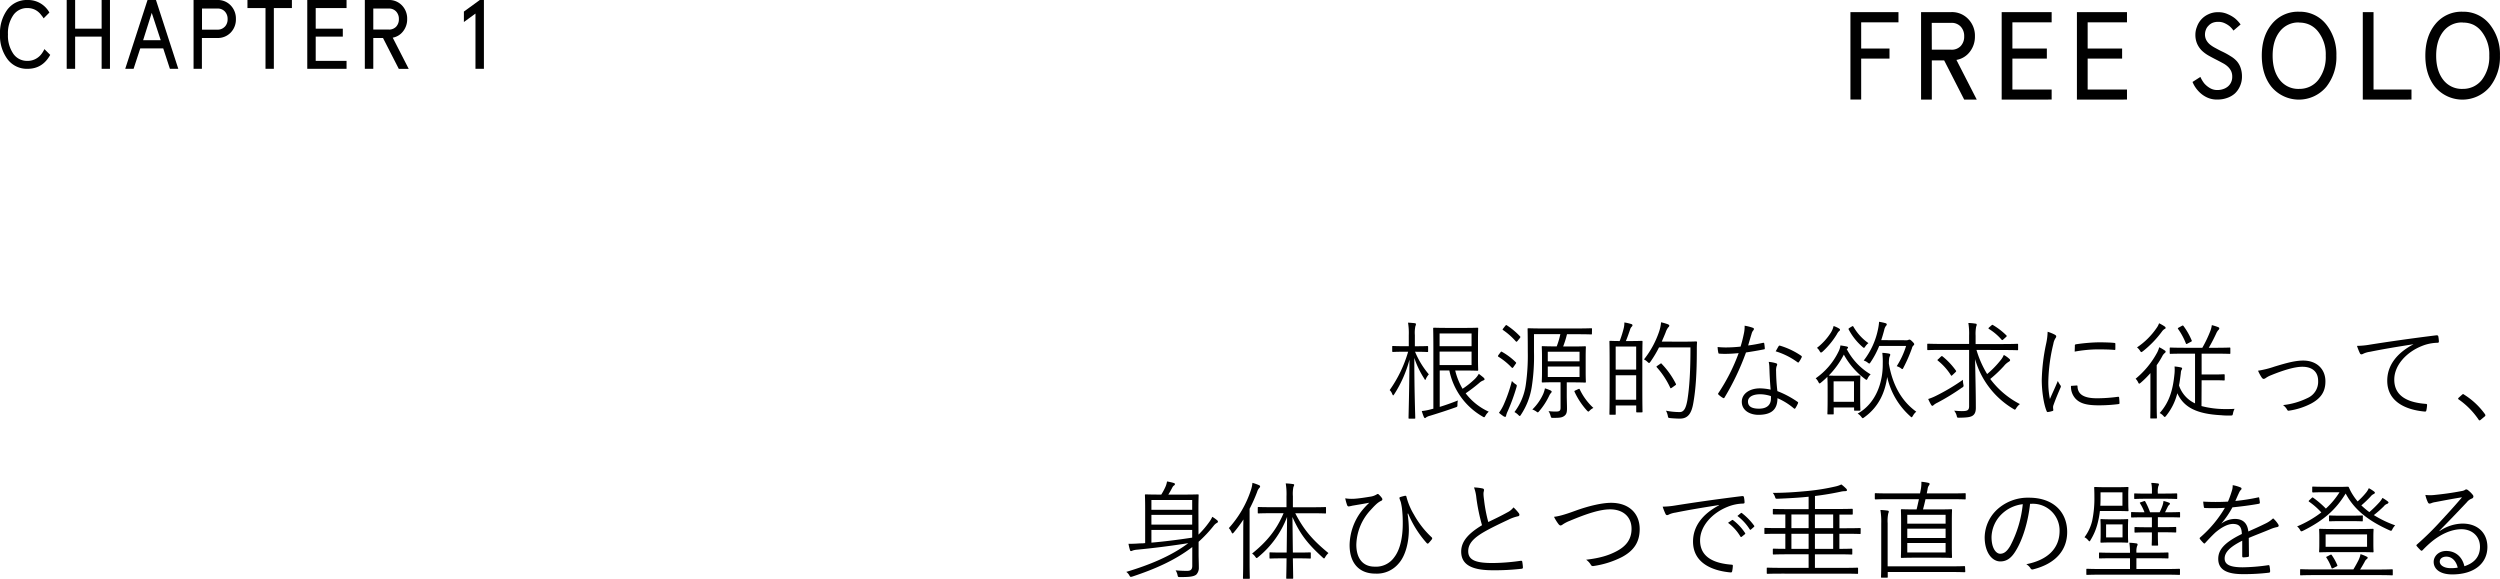 <svg xmlns="http://www.w3.org/2000/svg" viewBox="0 0 995.54 230.5"><title>ch1_tit_pc</title><g id="レイヤー_2" data-name="レイヤー 2"><g id="tx"><path d="M563.49,140.06a34.07,34.07,0,0,0,5.49,9,7.81,7.81,0,0,0-1.11,1.7c-.12.35-.21.52-.34.52s-.17-.17-.38-.52a35.88,35.88,0,0,1-3.95-8.24c0,12.92.38,23.25.38,23.85,0,.3,0,.34-.34.34h-2c-.3,0-.34,0-.34-.34,0-.6.3-10.8.38-23.17A48.05,48.05,0,0,1,555.2,157c-.21.29-.34.46-.42.46s-.22-.21-.39-.59a4.07,4.07,0,0,0-1-1.53,51,51,0,0,0,7.35-15.27h-2c-2.93,0-3.78.09-4,.09s-.34-.05-.34-.34v-1.66c0-.34,0-.38.34-.38s1.06.08,4,.08H561v-4.38a25.62,25.62,0,0,0-.3-5c1.06.05,1.91.13,2.68.22.3,0,.47.21.47.38a1.89,1.89,0,0,1-.22.81,12.8,12.8,0,0,0-.21,3.57v4.42h.94c3,0,3.78-.08,4-.08s.34,0,.34.38v1.66c0,.29,0,.34-.34.34s-1.07-.09-4-.09Zm16,7.49a26.14,26.14,0,0,0,2.93,7.27,33.62,33.62,0,0,0,4.85-3.87,9.19,9.19,0,0,0,1.62-2.09c.76.6,1.44,1.11,1.91,1.53a1.08,1.08,0,0,1,.38.64c0,.22-.21.34-.51.47a4.68,4.68,0,0,0-1.61,1,60.78,60.78,0,0,1-5.41,4.12,24,24,0,0,0,9.19,7.32,5.93,5.93,0,0,0-1.28,1.57c-.25.43-.38.64-.55.64a1.12,1.12,0,0,1-.59-.26,27.45,27.45,0,0,1-13.27-18.36h-3.83v14.5c2.38-.73,4.77-1.58,7.23-2.56a7.47,7.47,0,0,0-.17,1.58c0,.89,0,.93-.81,1.19-3.23,1.15-5.82,2-10.07,3.31a4.8,4.8,0,0,0-1.62.68c-.13.13-.25.26-.42.26s-.3-.13-.47-.47a18.88,18.88,0,0,1-.81-2.34,19.69,19.69,0,0,0,3.61-.68l1-.25V138.36c0-5.06-.08-7.31-.08-7.52s0-.34.34-.34,1.83.08,5.4.08h6.89c3.44,0,4.76-.08,5-.08s.3,0,.3.34-.08,1.53-.08,4.54v7.36c0,3,.08,4.34.08,4.55s0,.34-.3.34-1.57-.08-5-.08ZM586,132.79H573.27v5.06H586Zm0,7.23H573.27v5.36H586Z"/><path d="M597.51,140.32c.25-.34.34-.39.68-.17a25.84,25.84,0,0,1,5.44,4.12c.21.21.17.34-.13.72l-.8,1.15c-.3.43-.47.47-.73.22a27,27,0,0,0-5.27-4.3c-.25-.17-.25-.25,0-.68Zm2.93,23.34a9.17,9.17,0,0,0-.68,1.83c0,.3-.17.51-.42.51a1.73,1.73,0,0,1-.56-.21,18.68,18.68,0,0,1-1.87-1.41,17.63,17.63,0,0,0,1.92-3.31,59.42,59.42,0,0,0,3.23-9.36,8.15,8.15,0,0,0,1.27,1.15c.77.51.77.51.56,1.32A77.27,77.27,0,0,1,600.44,163.66Zm-1-33.93c.3-.34.39-.34.64-.17a29.67,29.67,0,0,1,5.19,4.34c.21.21.25.29,0,.68l-1,1.23c-.3.34-.47.34-.68.09a27.06,27.06,0,0,0-5.06-4.47c-.22-.17-.22-.25.08-.64Zm34.49,3.1c0,.3,0,.34-.34.34s-1.66-.08-5.91-.08H624a38,38,0,0,1-1.53,4.89h3.65c3.62,0,4.81-.09,5.06-.09s.34.05.34.34-.08,1.24-.08,4v5.87c0,2.67.08,3.69.08,3.91s0,.34-.34.34-1.44-.09-5.06-.09h-2.21v5.19c0,1.7.09,3.61.09,5.23s-.26,2.38-1.15,3-1.83.72-4.34.72c-.81,0-.81,0-1.06-.85a6,6,0,0,0-.81-1.83,24.62,24.62,0,0,0,2.85.17c1.53,0,1.95-.29,1.95-1.57V152.22h-2.08c-3.61,0-4.85.09-5.06.09s-.34,0-.34-.34.09-1.24.09-3.91v-5.87c0-2.72-.09-3.7-.09-4s0-.34.34-.34,1.45.09,5.06.09h.55a33,33,0,0,0,1.45-4.89H610.86v7.06a78.54,78.54,0,0,1-.89,13.94,27.81,27.81,0,0,1-4.3,11.1c-.21.34-.34.51-.46.51s-.3-.13-.6-.42a6.39,6.39,0,0,0-1.53-1.15,23.43,23.43,0,0,0,4.51-10.84,81.65,81.65,0,0,0,.8-13.1c0-6.38-.08-8.89-.08-9.1s0-.34.34-.34,1.7.09,6,.09h13.06c4.25,0,5.65-.09,5.91-.09s.34,0,.34.34Zm-16.33,23.69a4.22,4.22,0,0,0-.68,1.06,27.59,27.59,0,0,1-4,6.17c-.25.29-.42.46-.55.46s-.3-.12-.59-.34a6.19,6.19,0,0,0-1.58-.8,20.06,20.06,0,0,0,4.34-6.21,11.85,11.85,0,0,0,.68-2.21,16.15,16.15,0,0,1,2.17.8q.51.26.51.51A.82.82,0,0,1,617.58,156.52ZM629,140.06H616.35v3.83H629Zm0,5.91H616.35v4.17H629Zm-.56,9c.43-.17.51-.17.64.08a24,24,0,0,0,5.44,7.4,4.91,4.91,0,0,0-1.48,1.06c-.26.26-.43.39-.56.39s-.29-.17-.59-.47A29.68,29.68,0,0,1,627,156c-.13-.25,0-.38.42-.55Z"/><path d="M654,152.09c0,9.91.08,11.53.08,11.78s0,.34-.34.34h-1.83c-.3,0-.34,0-.34-.34v-2.42h-8.16v3.36c0,.3,0,.34-.34.34h-1.83c-.3,0-.34,0-.34-.34s.08-2,.08-12.2v-7.27c0-7.28-.08-9-.08-9.27s0-.34.34-.34,1.15.08,3.74.08a44,44,0,0,0,1.57-4.93,9.29,9.29,0,0,0,.3-2.47,17.55,17.55,0,0,1,2.77.64c.29.08.46.25.46.47a.72.72,0,0,1-.29.55,2.71,2.71,0,0,0-.68,1.23c-.39,1.11-1,2.94-1.66,4.51h2.17c3,0,3.91-.08,4.12-.08s.34,0,.34.34-.08,1.91-.08,8.2ZM651.55,138h-8.16v9.19h8.16Zm0,11.44h-8.16v9.74h8.16Zm19.22-13.39c3.36,0,4.42-.09,4.63-.09s.39.09.39.38c-.09,1.07-.09,2.13-.09,3.19,0,9-.42,15.39-1.36,20.75-.68,4.13-2,6.38-5.27,6.42-1.19,0-2.68-.08-4-.21-.77-.09-.77-.09-.94-1a6.77,6.77,0,0,0-.72-1.95,27.8,27.8,0,0,0,5.53.55c1.79,0,2.51-2,3-4.76.85-5.19,1.23-11.74,1.23-21H660.65a44.39,44.39,0,0,1-3.4,5.7c-.26.34-.38.51-.55.51s-.34-.13-.64-.42a5.83,5.83,0,0,0-1.4-1,36.48,36.48,0,0,0,6-11,15.83,15.83,0,0,0,.81-3.78,20.68,20.68,0,0,1,2.63.76c.34.13.64.34.64.56s-.08.42-.47.76a7.15,7.15,0,0,0-1,2c-.47,1.19-1,2.38-1.53,3.62Zm-9.65,8.84c.34-.26.42-.26.59,0a32.19,32.19,0,0,1,5.62,7.91c.17.34.12.42-.34.72l-1.24.89c-.42.26-.51.3-.63,0a32.87,32.87,0,0,0-5.36-8.16c-.22-.26-.17-.3.3-.64Z"/><path d="M702,136.53c.38-.08.51,0,.55.26.09.51.17,1.27.22,1.83,0,.38,0,.46-.39.51-2.29.46-4.59.85-7.1,1.23a101.45,101.45,0,0,1-8.54,17.94c-.22.34-.43.3-.68.13a9.62,9.62,0,0,1-1.7-1.27c-.26-.22-.26-.39,0-.73a74.65,74.65,0,0,0,8-15.81c-1.83.17-3.53.29-5.36.29-.64,0-1.28,0-2.25-.08-.39,0-.43-.09-.51-.51a12.76,12.76,0,0,1-.26-2.13c1.36.13,2.47.17,3.36.17a55.18,55.18,0,0,0,5.78-.34c.51-1.61.9-3.19,1.28-5a13,13,0,0,0,.34-3.32,17.61,17.61,0,0,1,3.31.85.5.5,0,0,1,.39.47.9.9,0,0,1-.34.64,3.72,3.72,0,0,0-.6,1.31c-.47,1.53-.93,3.11-1.36,4.6C698,137.34,699.85,137,702,136.53Zm2.6,10.29a13.46,13.46,0,0,0-.26-2.72,14,14,0,0,1,2.89.55c.3.09.47.26.47.52a2.21,2.21,0,0,1-.26.76,6.58,6.58,0,0,0-.17,2,73.58,73.58,0,0,0,.51,7.82,37.42,37.42,0,0,1,8,4.25c.34.22.3.34.17.68a13.36,13.36,0,0,1-1,1.88c-.21.29-.42.25-.68,0a25.71,25.71,0,0,0-6.46-4c0,4.29-2.13,6.63-7.61,6.63-3.24,0-6.59-1.66-6.59-5.19,0-3.18,3.06-5.35,7.22-5.35a21,21,0,0,1,4.26.51C704.87,152.52,704.66,149.12,704.62,146.82ZM701,157c-3.4,0-4.93,1.31-4.93,2.89,0,2,1.57,2.85,4.38,2.85,3.49,0,4.76-1.83,4.76-4a6.13,6.13,0,0,0,0-1A13.94,13.94,0,0,0,701,157Zm7.23-19.05c.21-.34.34-.39.72-.26a30,30,0,0,1,8.34,4c.29.25.29.42.08.76a10.06,10.06,0,0,1-1,1.7c-.21.3-.34.26-.59.09a28.74,28.74,0,0,0-8.68-4.34C707.55,139.17,707.89,138.45,708.23,137.94Z"/><path d="M735.4,139a25.19,25.19,0,0,0,9.52,10.08,4.89,4.89,0,0,0-1.19,1.61c-.17.39-.29.56-.46.56s-.34-.13-.6-.34a30.34,30.34,0,0,1-8.42-9.7,34.14,34.14,0,0,1-6,8.33c.43.05,1.45.09,3.92.09h4.25c2.93,0,3.87-.09,4.08-.09s.34.05.34.3-.09,1.24-.09,3.66v3.27c0,5.36.09,6.21.09,6.42s0,.34-.34.34h-1.83c-.3,0-.34,0-.34-.34v-.93h-8.12v2.42c0,.3,0,.34-.34.34H728c-.25,0-.3,0-.3-.34s.09-1.15.09-7.06v-3.23c0-2.72-.09-3.87-.09-4.34a29.4,29.4,0,0,1-2.55,2.3c-.25.21-.42.34-.55.34s-.3-.21-.51-.6a4.53,4.53,0,0,0-1.06-1.44,27.51,27.51,0,0,0,9.05-10.55,7.38,7.38,0,0,0,.81-2.55c.94.13,1.91.3,2.47.43.34.08.55.21.55.42a.44.44,0,0,1-.26.43Zm-3.06-7.14a5.13,5.13,0,0,0-.89,1.27,31.86,31.86,0,0,1-5.7,6.93c-.3.21-.47.34-.6.34s-.3-.17-.51-.51a4.17,4.17,0,0,0-1.1-1.36,23.85,23.85,0,0,0,5.57-6.12,8.65,8.65,0,0,0,1.06-2.59,11.44,11.44,0,0,1,2.17,1c.25.17.38.29.38.51S732.59,131.69,732.34,131.86Zm5.95,20h-8.12V160h8.12Zm-.93-21.81c.42-.25.46-.25.68,0a20.12,20.12,0,0,0,6,6.59,5.74,5.74,0,0,0-1.27,1.36c-.22.34-.34.51-.51.51s-.3-.12-.6-.38a24.08,24.08,0,0,1-5.49-6.93c-.12-.25-.08-.34.35-.64Zm24.4,35.5c-.25.39-.34.6-.51.6s-.3-.13-.55-.38a29.51,29.51,0,0,1-9.19-15.65c-.8,5.78-3.14,11.78-9.14,16.07-.29.21-.46.34-.59.34s-.3-.17-.6-.55a4.74,4.74,0,0,0-1.44-1.28c7.48-4.16,10.07-12.75,10-19.73a31,31,0,0,0-.17-4.46,17.63,17.63,0,0,1,2.64.3c.38.08.51.21.51.38a1.57,1.57,0,0,1-.21.77c-.13.25-.3.63-.34,2.8,1.48,8.72,5.22,15.1,10.92,19.18A5.41,5.41,0,0,0,761.76,165.57Zm-2.68-30.06a1.83,1.83,0,0,0,.85-.13,1.35,1.35,0,0,1,.43-.12c.25,0,.51.12,1.15.76s.76.85.76,1.07-.13.34-.3.51a1.88,1.88,0,0,0-.59,1.06,59.42,59.42,0,0,1-3.4,7.78c-.17.38-.3.55-.43.55a1.27,1.27,0,0,1-.64-.38,6.1,6.1,0,0,0-1.61-.77,32.59,32.59,0,0,0,3.74-8.07H748.33a34,34,0,0,1-3.41,6.46c-.25.38-.38.55-.55.55a1.36,1.36,0,0,1-.64-.38,4.71,4.71,0,0,0-1.57-.81,30.05,30.05,0,0,0,5.7-12.5,20.24,20.24,0,0,0,.42-2.93,22,22,0,0,1,2.55.55c.34.08.51.3.51.47a.87.87,0,0,1-.34.64,4.32,4.32,0,0,0-.68,1.65c-.38,1.41-.76,2.72-1.19,4Z"/><path d="M787.06,139.34a40.28,40.28,0,0,0,4.25,9.61,38.4,38.4,0,0,0,5.49-5.66,7.58,7.58,0,0,0,1.15-1.95,10.59,10.59,0,0,1,2.16,1.53c.3.25.34.38.34.59s-.21.39-.46.56a7,7,0,0,0-2,1.74,50,50,0,0,1-5.44,5.15,34.1,34.1,0,0,0,11.82,10,5.77,5.77,0,0,0-1.49,1.66c-.25.38-.34.55-.55.55s-.3-.13-.6-.3A33.79,33.79,0,0,1,786.51,143c.13,6.93.3,13.48.3,19.43,0,1.62-.43,2.64-1.49,3.23-.85.43-1.87.64-5.15.68-.8,0-.8,0-1-.85a5.19,5.19,0,0,0-1-1.95c1,.08,2.13.17,3.07.17,2.21,0,2.89-.3,2.89-2V139.34H773.41c-4,0-5.4.08-5.61.08s-.34,0-.34-.34v-1.87c0-.29,0-.34.34-.34s1.57.09,5.61.09h10.72v-3.23a26.92,26.92,0,0,0-.3-5.11c1,0,2,.13,2.85.26.3,0,.47.17.47.34a2.05,2.05,0,0,1-.22.89,15.77,15.77,0,0,0-.21,3.57V137h10.93c4.08,0,5.4-.09,5.65-.09s.34,0,.34.34v1.87c0,.3,0,.34-.34.34s-1.57-.08-5.65-.08Zm-5.74,15a88.06,88.06,0,0,1-9.78,6,7.17,7.17,0,0,0-1.49.93c-.21.21-.38.34-.55.34s-.34-.17-.51-.42a23.42,23.42,0,0,1-1.15-2.3,21.47,21.47,0,0,0,3.11-1.27,80.22,80.22,0,0,0,10.71-6.38,8.39,8.39,0,0,0,.17,1.74C782,153.88,782,153.88,781.32,154.39Zm-8.46-12.29c.34-.29.42-.29.64-.17a28.24,28.24,0,0,1,5.35,5.66c.17.21.22.3-.12.64l-1.11,1.06c-.47.42-.55.51-.72.21a23.27,23.27,0,0,0-5.19-5.82c-.3-.26-.25-.3.21-.68Zm20.2-12.5c.29-.25.34-.25.63-.08a27.78,27.78,0,0,1,5.32,4.12c.17.17.17.34-.3.72l-.81.73c-.46.42-.59.51-.85.21a21.92,21.92,0,0,0-5-4.25c-.3-.21-.3-.3.12-.68Z"/><path d="M818.23,133.26c.42.25.59.42.59.68a1.16,1.16,0,0,1-.29.72,6.07,6.07,0,0,0-.85,2.26,69,69,0,0,0-2,14.67,32.94,32.94,0,0,0,.63,7.31c1-2.38,1.92-4.21,3.15-7.19a10.76,10.76,0,0,0,1,1.7.67.67,0,0,1,.21.43,1.41,1.41,0,0,1-.21.68c-.93,2.17-1.83,4.25-2.72,6.76a2.48,2.48,0,0,0-.17,1.06c0,.39.09.64.09.94a.36.36,0,0,1-.3.38,11,11,0,0,1-1.92.43c-.21,0-.38-.17-.46-.43-1.19-2.85-1.92-8.16-1.92-12.33a77.28,77.28,0,0,1,1.75-14.5,24.63,24.63,0,0,0,.59-4.72A15.73,15.73,0,0,1,818.23,133.26ZM827,153.5c.21,0,.3.08.3.42.13,3.24,2.72,4.68,7.74,4.68a63.52,63.52,0,0,0,8.37-.59c.34,0,.43,0,.47.42s.13,1.4.13,2c0,.38,0,.42-.56.51a63.08,63.08,0,0,1-7.61.47c-4.76,0-7.48-.68-9.35-2.68a7.05,7.05,0,0,1-1.79-5.06Zm-.77-15.82c0-.38.09-.51.51-.59a69.68,69.68,0,0,1,9-.77c2.47,0,4.89.09,6,.21.55.05.63.09.63.43,0,.68,0,1.36,0,2,0,.34-.08.42-.47.38-1.65-.17-4.42-.21-6.84-.21a53.37,53.37,0,0,0-8.89.89C826.22,138.87,826.22,138.19,826.26,137.68Z"/><path d="M856.33,153.2c0-1.4,0-3.15,0-4.63a36.35,36.35,0,0,1-3.83,3.82c-.3.26-.51.39-.64.39s-.25-.17-.42-.51a4.69,4.69,0,0,0-1-1.45,35.05,35.05,0,0,0,8.59-10.46,10.09,10.09,0,0,0,.8-2.08,14.13,14.13,0,0,1,2.13,1.23c.3.17.43.34.43.55a.71.71,0,0,1-.34.51,3.89,3.89,0,0,0-1,1.28,35.56,35.56,0,0,1-2.22,3.57v15.39c0,3.7.09,5.27.09,5.49s0,.34-.3.34h-2c-.29,0-.34,0-.34-.34s.05-1.79.05-5.49ZM862,131a3.57,3.57,0,0,0-1.06,1,40.69,40.69,0,0,1-7.61,7.87c-.3.21-.47.34-.6.34s-.34-.17-.55-.55a5.18,5.18,0,0,0-1.19-1.32,28.93,28.93,0,0,0,7.78-7.7,7.09,7.09,0,0,0,1-1.91,16.13,16.13,0,0,1,2.17,1.23c.3.22.43.34.43.6S862.28,130.88,862,131Zm14.67,30.7a37.16,37.16,0,0,0,9.91,1.19c1.15,0,2.17,0,3.27-.09a5.93,5.93,0,0,0-.63,1.79c-.17.85-.17.85-1,.89-1.28,0-2.51,0-3.7-.13-9.74-.51-14.89-3.1-17.48-8.76a23.15,23.15,0,0,1-4.46,9c-.26.29-.39.46-.51.46s-.3-.12-.56-.42a5,5,0,0,0-1.49-1.15c3.92-4.38,5.32-9.4,5.92-15.86a15.24,15.24,0,0,0,0-2.68,17.65,17.65,0,0,1,2.38.34c.47.09.64.22.64.43a1.57,1.57,0,0,1-.26.64,2.79,2.79,0,0,0-.25,1.14c-.22,1.79-.43,3.45-.73,5a12,12,0,0,0,6.38,7.14V140.83h-3.91c-4.17,0-5.61.08-5.83.08s-.34,0-.34-.34v-1.83c0-.29.05-.34.34-.34s1.66.09,5.83.09H877a49.59,49.59,0,0,0,3.19-6.68,10.77,10.77,0,0,0,.6-2.34,20.65,20.65,0,0,1,2.55.81c.3.13.42.3.42.51a.86.86,0,0,1-.34.6,4.94,4.94,0,0,0-.85,1.32c-.8,1.74-1.78,3.7-3,5.78H882c4.16,0,5.57-.09,5.82-.09s.34,0,.34.34v1.83c0,.3,0,.34-.34.34s-1.66-.08-5.82-.08h-5.28v8.29h5.23c2.68,0,3.4-.09,3.62-.09s.34.05.34.34v1.79c0,.3,0,.34-.34.34s-.94-.08-3.62-.08h-5.23Zm-7.82-31.94c.38-.21.47-.17.68.09a27,27,0,0,1,3.23,5.7c.13.29.09.34-.3.55l-1.27.68c-.47.25-.6.3-.73,0a26.08,26.08,0,0,0-3.06-5.7c-.21-.3-.25-.38.22-.64Z"/><path d="M905.69,146c4.59-1.4,8.21-2.42,11.48-2.42,5.27,0,8.85,3.28,8.85,8.29,0,4.08-1.79,6.72-5.62,8.8a27.58,27.58,0,0,1-8.8,2.85.66.66,0,0,1-.85-.42,5.85,5.85,0,0,0-1.61-1.79,29.05,29.05,0,0,0,9.73-2.8,7.06,7.06,0,0,0,4.25-6.81c0-3.78-2.5-5.65-6.29-5.65-3.14,0-7.74,1.44-12.54,3.4a9.67,9.67,0,0,0-2,1.06,2.34,2.34,0,0,1-.81.39,1.11,1.11,0,0,1-.76-.47,15.31,15.31,0,0,1-1.53-2.81A37.53,37.53,0,0,0,905.69,146Z"/><path d="M961,137.09c-6.38,1-11.91,1.91-17.26,3a9.08,9.08,0,0,0-2.56.73,2.27,2.27,0,0,1-.8.3.72.72,0,0,1-.6-.39,23.8,23.8,0,0,1-1.19-3,32.31,32.31,0,0,0,5.27-.51c6.34-1,15-2.29,26.37-3.7.42,0,.63.09.72.34a12,12,0,0,1,.25,2.13c0,.38-.12.47-.55.51a17.5,17.5,0,0,0-6.21,1.28c-6.2,2.46-11,7.69-11,13.39,0,7.06,6.17,9.14,12.38,9.65.55,0,.68.13.68.47a12.38,12.38,0,0,1-.26,2c-.08.47-.21.64-.68.6-7.18-.64-14.92-3.7-14.92-12.29,0-6,3.7-10.93,10.37-14.46Z"/><path d="M980.4,157.2a.75.75,0,0,1,.47-.26c.12,0,.25.09.46.26a29.29,29.29,0,0,1,8.17,7.65.9.9,0,0,1,.21.51c0,.17,0,.3-.3.51l-1.53,1.28c-.21.17-.34.25-.42.25s-.3,0-.47-.34a30.87,30.87,0,0,0-7.83-7.95c-.21-.13-.29-.21-.29-.3s0-.21.21-.42Z"/><path d="M477.26,212.9a38.35,38.35,0,0,0,4.34-5.1,10.31,10.31,0,0,0,1.15-2,14.22,14.22,0,0,1,1.87,1.32c.3.25.38.38.38.63s-.21.39-.47.51a4.37,4.37,0,0,0-1.23,1.11,51,51,0,0,1-6,6.38v4.76c0,1.91.09,3.66.09,5.4a3.84,3.84,0,0,1-1,2.89c-1.06.85-2.85,1-6.42,1-.81,0-.89,0-1.06-.81a5.43,5.43,0,0,0-.77-1.87c1.4.13,2.81.21,4.64.21,1.31,0,2-.51,2-2v-7.48C468,223.06,460,226.59,451,229.57c-.85.25-.89.25-1.32-.51a3.93,3.93,0,0,0-1.19-1.32c9.23-2.77,17.86-6.3,24.7-11.44-7.1,1.11-13.43,1.91-20.36,2.59a7.51,7.51,0,0,0-1.79.34,1.74,1.74,0,0,1-.64.22c-.17,0-.34-.13-.42-.39a22,22,0,0,1-.6-2.5c1.58,0,2.77-.05,4.59-.18.64,0,1.32,0,2.05-.12V202.35c0-3.44-.09-4.89-.09-5.14s0-.34.34-.34,1.62.08,5.57.08h.6a25.06,25.06,0,0,0,1.53-2.8,8.64,8.64,0,0,0,.76-2.43,22.87,22.87,0,0,1,2.64.6c.42.13.51.3.51.47a.61.61,0,0,1-.34.51,2.08,2.08,0,0,0-.68.8c-.6,1.15-1.06,2-1.62,2.85h6.17c4,0,5.36-.08,5.57-.08s.34,0,.34.34-.09,1.91-.09,5.65Zm-2.51-13.78H458.51V203h16.24Zm0,5.91H458.51v3.87h16.24Zm0,6H458.51v5.06c4.51-.39,10.29-1.07,16.24-2Z"/><path d="M495.08,212.69c0-1.53,0-3.83.08-5.83a53.48,53.48,0,0,1-3.82,5.15c-.22.25-.39.42-.51.42s-.26-.17-.39-.42a5.49,5.49,0,0,0-1.1-1.71,42,42,0,0,0,8.8-15.17,11.84,11.84,0,0,0,.6-2.85,17.56,17.56,0,0,1,2.63.93c.34.17.43.3.43.51a.91.91,0,0,1-.34.6,4.07,4.07,0,0,0-.85,1.57,62.07,62.07,0,0,1-3,6.72v20.92c0,4.51.09,6.42.09,6.63s-.05.34-.34.34h-2.05c-.29,0-.34,0-.34-.34s.09-2.12.09-6.63Zm20.71-8.3c3.35,6.51,6.84,10.63,13.22,15.86a6.48,6.48,0,0,0-1.28,1.58c-.21.38-.34.55-.46.55s-.3-.13-.6-.42c-6.12-5.58-9-9.36-12-16.08l.17,14.16h2c3.49,0,4.59-.08,4.8-.08s.34,0,.34.34v1.78c0,.3,0,.34-.34.34s-1.31-.08-4.8-.08h-2c.08,4.46.13,7.44.13,7.78s-.05.34-.34.34h-2.05c-.34,0-.38,0-.38-.34s.09-3.32.13-7.78h-1.62c-3.53,0-4.59.08-4.84.08s-.34,0-.34-.34V220.3c0-.3,0-.34.34-.34s1.31.08,4.84.08h1.66l.17-14.2a38,38,0,0,1-11.52,16c-.3.26-.47.38-.6.38s-.25-.12-.51-.46a4.71,4.71,0,0,0-1.31-1.32c5.52-4.47,9.6-9.1,12.54-16.08H507.2c-4.3,0-5.7.09-6,.09s-.34,0-.34-.34v-1.87c0-.3.05-.34.34-.34s1.66.08,6,.08h5.1v-4.33a26,26,0,0,0-.3-5.15,24.31,24.31,0,0,1,2.81.26c.34,0,.55.17.55.34a2,2,0,0,1-.3.8,13.9,13.9,0,0,0-.21,3.7V202h6.89c4.29,0,5.74-.08,6-.08s.3,0,.3.34v1.87c0,.3,0,.34-.3.34s-1.7-.09-6-.09Z"/><path d="M560.52,204.56a45.31,45.31,0,0,1,.51,6.34c0,4.89-1.28,10.42-4.09,13.52a11.29,11.29,0,0,1-9.26,4c-6.55,0-10.25-4.29-10.25-11.35a22.89,22.89,0,0,1,4.42-13.1,30.93,30.93,0,0,1,3.44-3.78c-2.16.42-4.29.76-6.8,1.19a14.47,14.47,0,0,1-1.44.3.78.78,0,0,1-.6-.51,21.42,21.42,0,0,1-.76-2.73,16.55,16.55,0,0,0,4.2.13c1.58-.13,3.53-.42,5.57-.76a6.83,6.83,0,0,0,2.73-.9c.34-.25.59-.29.85,0a9.1,9.1,0,0,1,1.19,1.32c.42.55.29,1-.26,1.23-1.53.68-2.89,2.26-4.38,3.87a21,21,0,0,0-5.48,13.57c0,5.4,2.55,8.75,7.31,8.75a8.86,8.86,0,0,0,7.82-3.78c2.43-3.15,3.36-8.25,3.36-13.35a47.69,47.69,0,0,0-.34-6.25c-.12-.89-.29-1.66-.42-2.26-.13-.42-.3-.8-.47-1.31s-.08-.64.26-.77c.51-.17,1.31-.38,1.91-.51.3,0,.47.09.51.34a26.36,26.36,0,0,0,3,7.15,36.59,36.59,0,0,0,7.1,9.09c.25.26.21.51,0,.81-.39.51-.81,1-1.32,1.53-.26.26-.51.13-.77-.17a41.25,41.25,0,0,1-7.31-11.65Z"/><path d="M590.45,194.53a.62.62,0,0,1,.51.55c0,.43-.21.81-.21,1.49,0,.94.13,1.79.25,2.72a58.65,58.65,0,0,0,1.66,8.59c2.51-1.23,5.06-2.42,7.57-3.83a7,7,0,0,0,2.47-2,17.62,17.62,0,0,1,2.16,2.38c.34.51.26,1.11-.51,1.19a16.51,16.51,0,0,0-3.74,1.36c-3.1,1.45-6.76,3.19-9.65,4.85-4.29,2.51-6.29,4.72-6.29,7.69,0,3.79,3.57,4.72,10,4.68a81.1,81.1,0,0,0,10.93-.89c.38,0,.51,0,.59.38a19.63,19.63,0,0,1,.26,2.21c0,.39-.13.55-.6.6a95.25,95.25,0,0,1-11.31.59c-7.35,0-12.67-1.61-12.67-7.44,0-4.08,2.89-7.23,8.29-10.5a76.15,76.15,0,0,1-2.25-10.89,15.72,15.72,0,0,0-.94-4.16A19.37,19.37,0,0,1,590.45,194.53Z"/><path d="M627.14,203.46c5.7-2.08,10.93-3.23,14.42-3.23,7.06,0,11.39,4.16,11.39,10.46,0,5.27-2.42,8.63-7,11.1a36.41,36.41,0,0,1-11.39,3.61.94.94,0,0,1-1.07-.51,6.26,6.26,0,0,0-1.87-2c5.49-.64,9-1.74,12-3.32,3.87-2,6.09-4.76,6.09-9,0-4.72-3.32-7.74-8.55-7.74-3.91,0-9.14,1.66-16,4.55a14.32,14.32,0,0,0-2.89,1.49,1.54,1.54,0,0,1-.81.38c-.3,0-.51-.17-.81-.51a17.83,17.83,0,0,1-1.82-2.93C620.34,205.63,622.42,205.2,627.14,203.46Z"/><path d="M684.5,201.12c-6.37,1-11.9,1.91-17.26,3a9.46,9.46,0,0,0-2.55.72,2.31,2.31,0,0,1-.81.3.71.71,0,0,1-.59-.38,22.39,22.39,0,0,1-1.19-3,33.59,33.59,0,0,0,5.27-.51c6.33-1,15-2.3,26.36-3.7.43,0,.64.08.72.34a11.81,11.81,0,0,1,.26,2.12c0,.39-.13.47-.55.52A17.48,17.48,0,0,0,688,201.8c-6.21,2.47-11,7.7-11,13.39,0,7.06,6.16,9.15,12.37,9.66.55,0,.68.12.68.46a13.73,13.73,0,0,1-.25,2.05c-.09.46-.22.63-.68.59-7.19-.64-14.93-3.7-14.93-12.29,0-6,3.7-10.93,10.38-14.45Zm5.19,6a.33.33,0,0,1,.43,0,20.56,20.56,0,0,1,4.8,5.14.31.31,0,0,1-.08.47l-1.24,1a.34.34,0,0,1-.55-.08,18.3,18.3,0,0,0-4.93-5.45Zm3.53-2.77c.17-.13.3-.17.47,0a24.83,24.83,0,0,1,4.85,5c.12.22.08.34-.13.51l-1.15,1c-.17.17-.34.17-.51-.09a20.14,20.14,0,0,0-4.89-5.31Z"/><path d="M740.93,212.3c0,.3,0,.34-.3.34s-1.49-.08-5.36-.08h-2.8v6c3.35,0,4.59-.08,4.8-.08s.34,0,.34.34v1.66c0,.29,0,.34-.34.34s-1.62-.09-5.91-.09h-8.63v5.4h11.18c4.08,0,5.44-.08,5.66-.08s.34,0,.34.34v1.78c0,.3,0,.34-.34.34s-1.58-.08-5.66-.08H709.55c-4.08,0-5.45.08-5.66.08s-.34,0-.34-.34v-1.78c0-.3,0-.34.34-.34s1.58.08,5.66.08h10.67v-5.4h-8c-4.29,0-5.69.09-5.91.09s-.34-.05-.34-.34v-1.66c0-.3.05-.34.34-.34s1.36.08,4.64.08v-6h-2.68c-3.87,0-5.15.08-5.36.08s-.3,0-.3-.34v-1.7c0-.34,0-.38.3-.38s1.49.08,5.36.08h2.68v-5.44c-3.15,0-4.47,0-4.64,0s-.34,0-.34-.3V203c0-.3.05-.34.34-.34s1.62.08,5.91.08h8V197.8c-4.08.43-8.21.64-12.42.81-.72,0-.72,0-1-.85a5.13,5.13,0,0,0-.85-1.49c5.06,0,9.57-.34,13.91-.76a85.64,85.64,0,0,0,11.22-1.83,10.27,10.27,0,0,0,2.17-.77,14.93,14.93,0,0,1,1.87,1.62,1,1,0,0,1,.38.68c0,.21-.25.38-.72.38a7.84,7.84,0,0,0-1.83.22c-3.36.72-6.63,1.27-10.2,1.7v5.18h8.76c4.29,0,5.7-.08,5.91-.08s.38,0,.38.34v1.66c0,.25,0,.3-.38.3s-1.53,0-4.93,0v5.44h2.8c3.87,0,5.15-.08,5.36-.08s.3,0,.3.38Zm-20.71-7.44h-6.85v5.44h6.85Zm0,7.7h-6.85v6h6.85Zm9.78-7.7h-7.27v5.44H730Zm0,7.7h-7.27v6H730Z"/><path d="M782.77,198.53c0,.29,0,.34-.34.34s-1.58-.09-5.66-.09h-10c-.3,1.4-.64,2.77-1,4.08h5.78c3.87,0,5.19-.08,5.44-.08s.34,0,.34.34-.08,1.4-.08,4.68v9.35c0,3.23.08,4.42.08,4.64s0,.38-.34.38-1.57-.09-5.44-.09h-8.76c-3.91,0-5.23.09-5.44.09s-.38,0-.38-.38.08-1.41.08-4.64V207.8c0-3.28-.08-4.47-.08-4.68s0-.34.38-.34,1.53.08,5.44.08h.43c.34-1.36.63-2.72.93-4.08H752.58c-4.08,0-5.45.09-5.66.09s-.34-.05-.34-.34v-1.79c0-.3,0-.34.34-.34s1.58.09,5.66.09h12l.34-1.75a14.8,14.8,0,0,0,.21-2.89,19.18,19.18,0,0,1,2.81.43c.29.08.46.21.46.42a1.09,1.09,0,0,1-.29.64,3,3,0,0,0-.51,1.45l-.34,1.7h9.52c4.08,0,5.44-.09,5.66-.09s.34,0,.34.34Zm-.17,29c0,.3-.05.34-.34.34s-1.7-.09-6-.09H751.73v1.92c0,.29-.05.34-.34.34h-2c-.3,0-.34-.05-.34-.34s.09-1.49.09-4.68V208.43a27.59,27.59,0,0,0-.34-5.35,24.21,24.21,0,0,1,2.84.25c.3,0,.51.21.51.34a2,2,0,0,1-.21.77,15,15,0,0,0-.25,3.91v17.18h24.49c4.34,0,5.78-.09,6-.09s.34,0,.34.34ZM774.77,205H759.51v3.53h15.26Zm0,5.53H759.51v3.7h15.26Zm0,5.69H759.51V220h15.26Z"/><path d="M808.41,200.61c-.77,7.19-2.94,14.24-5.62,18.58-1.83,3.11-3.74,4.38-6.25,4.38-3.19,0-6.21-3.49-6.21-9.65a15.43,15.43,0,0,1,4.94-11A18.09,18.09,0,0,1,808,198.19c9.53,0,15.18,5.57,15.18,13.69,0,6.93-4.29,12.5-13.52,14.84a.84.84,0,0,1-1.1-.47,5,5,0,0,0-1.66-1.57c8.42-1.66,13.26-6.21,13.26-13.31a10.64,10.64,0,0,0-11-10.76Zm-11.27,4.08a13.2,13.2,0,0,0-4.08,9.19c0,4.63,1.91,6.63,3.44,6.63s2.72-.94,4-3.1a45.1,45.1,0,0,0,5-16.63A14.34,14.34,0,0,0,797.14,204.69Z"/><path d="M847.52,200.23c0,2.12.09,2.76.09,3s0,.34-.34.34-1.15-.08-4.25-.08h-6.81a34.33,34.33,0,0,1-1,5.27,23.33,23.33,0,0,1-2.72,6.29c-.17.34-.29.51-.42.51s-.3-.17-.6-.51a3.89,3.89,0,0,0-1.4-1.1,17.81,17.81,0,0,0,3.06-6.51,43.67,43.67,0,0,0,.89-9.65c0-2.38-.08-3.27-.08-3.53s0-.34.34-.34,1.19.09,4.25.09H843c3.1,0,4-.09,4.25-.09s.34,0,.34.34-.09.85-.09,3Zm20.58,28.36c0,.3,0,.34-.34.34s-1.57-.09-5.53-.09H836.68c-3.95,0-5.27.09-5.53.09s-.34,0-.34-.34v-1.75c0-.29.05-.34.34-.34s1.58.09,5.53.09H848.2V222.3h-6c-4.34,0-5.78.08-6,.08s-.34,0-.34-.38v-1.62c0-.3,0-.34.34-.34s1.65.09,6,.09h6a27.39,27.39,0,0,0-.25-4,22.59,22.59,0,0,1,2.76.26c.3,0,.51.21.51.38a1.38,1.38,0,0,1-.21.72,6.6,6.6,0,0,0-.26,2.38v.22h6.43c4.33,0,5.78-.09,6-.09s.34,0,.34.34V222c0,.34,0,.38-.34.38s-1.66-.08-6-.08h-6.43v4.29h11.48c4,0,5.28-.09,5.53-.09s.34.05.34.34Zm-22.91-32.53h-8.72v1.53c0,1.32,0,2.55-.09,3.79h8.81Zm2.21,16.67c0,2.08.08,2.76.08,3s0,.38-.3.38-1-.09-3.61-.09h-3.23c-2.6,0-3.36.09-3.57.09s-.34,0-.34-.38.08-.9.08-3v-2.68c0-2.08-.08-2.72-.08-3s0-.34.34-.34,1,.09,3.57.09h3.23c2.59,0,3.36-.09,3.61-.09s.3.05.3.34-.08.94-.08,3Zm-2.17-3.91h-6.55V214h6.55Zm22.91-3.11c0,.3,0,.34-.33.34s-1.49-.08-5.32-.08H859.3v3.95h2.13c3.48,0,4.59-.08,4.84-.08s.34,0,.34.34v1.57c0,.26,0,.3-.34.3s-1.36-.09-4.84-.09H859.3v1.15c0,2.64.09,3.57.09,3.83s0,.34-.34.34h-1.87c-.3,0-.34,0-.34-.34s.08-1.19.08-3.83V212h-1.79c-3.53,0-4.59.09-4.8.09s-.34,0-.34-.3v-1.57c0-.3,0-.34.34-.34s1.27.08,4.8.08h1.79V206h-2.64c-3.82,0-5.1.08-5.31.08s-.34,0-.34-.34v-1.53c0-.25,0-.3.34-.3s1.44.09,5,.09a19.67,19.67,0,0,0-1.75-3.53c-.21-.3-.12-.34.39-.51l1-.34c.43-.17.51-.17.73.21A30,30,0,0,1,856.2,204H860a21.21,21.21,0,0,0,1.15-2.72,8.47,8.47,0,0,0,.39-1.79,14.77,14.77,0,0,1,2.08.64c.34.13.47.21.47.43a.52.52,0,0,1-.26.46,2.33,2.33,0,0,0-.59.77L862.15,204h.34c3.83,0,5.1-.09,5.32-.09s.33.05.33.3ZM867,198.36c0,.29,0,.34-.38.34s-1.36-.09-4.93-.09h-6.59c-3.57,0-4.64.09-4.89.09s-.34,0-.34-.34v-1.58c0-.25,0-.29.34-.29s1.32.08,4.89.08h1.83v-1a13.69,13.69,0,0,0-.26-3.27c1,0,1.79.13,2.55.21.3,0,.51.17.51.34a1.79,1.79,0,0,1-.25.77,7.89,7.89,0,0,0-.21,2.55v.38h2.46c3.53,0,4.68-.08,4.89-.08s.38,0,.38.29Z"/><path d="M895.57,221.27c0,.35-.08.47-.47.52a12.14,12.14,0,0,1-1.83.17c-.25,0-.38-.22-.38-.52,0-1.87,0-3.95,0-6.12-4.67,2.34-7,4.51-7,7.06s2.34,3.53,7.27,3.53a75.66,75.66,0,0,0,10.12-.85.36.36,0,0,1,.47.3,11.79,11.79,0,0,1,.25,2.08c0,.38-.17.55-.34.6a84.44,84.44,0,0,1-10.5.59c-6,0-9.82-1.53-9.82-6.08,0-3.57,2.34-6.46,9.4-9.91-.09-2.89-1.07-4-3.58-4-1.82,0-4.25,1.1-7,3.44-1.53,1.45-2.55,2.55-4,4.12-.25.3-.42.3-.64.09a13.81,13.81,0,0,1-1.48-1.66c-.13-.25-.17-.34.08-.59a46.91,46.91,0,0,0,9.87-11.82c-2.64.17-5.23.17-7.91.08-.34,0-.43-.13-.47-.42-.09-.51-.21-1.45-.26-2.13a85.77,85.77,0,0,0,9.87,0,39.17,39.17,0,0,0,1.53-4.25,6.55,6.55,0,0,0,.34-2.3,13.66,13.66,0,0,1,3.19.93.53.53,0,0,1,.08.94,4,4,0,0,0-.76,1.19c-.51,1.06-.89,2-1.45,3.23a78.29,78.29,0,0,0,9-1.4c.33-.09.42-.09.5.17.09.59.22,1.19.26,1.87,0,.3-.09.43-.55.51-3.36.6-7,1.06-10.38,1.4a35.09,35.09,0,0,1-4.33,6.34l0,.08a9.21,9.21,0,0,1,5.31-1.82c3.15,0,5,1.65,5.36,5,2.08-.93,4.51-2,6.63-3.06a11.86,11.86,0,0,0,3.24-2.17,10.49,10.49,0,0,1,2.08,2.47c.34.63,0,.89-.43,1a13.1,13.1,0,0,0-2.34.68c-3.23,1.37-5.91,2.34-9,3.66Z"/><path d="M931.46,193.89c1.83,0,3.14-.08,3.44-.08s.38.08.55.46a18.62,18.62,0,0,0,1.58,2.94,22.06,22.06,0,0,0,1.82,2.46,29.67,29.67,0,0,0,3.45-3.61,8.07,8.07,0,0,0,1-1.66,14.35,14.35,0,0,1,2.08,1.32c.26.21.34.34.34.51s-.17.34-.42.47a3.48,3.48,0,0,0-1.32,1.06,42.33,42.33,0,0,1-3.66,3.49,33.94,33.94,0,0,0,3.19,2.68,44.94,44.94,0,0,0,4.08-4,9.21,9.21,0,0,0,1.15-1.66,17.67,17.67,0,0,1,2,1.32c.26.21.43.34.39.55a.85.85,0,0,1-.56.52,2.72,2.72,0,0,0-1.27.93,43.46,43.46,0,0,1-4,3.53,43.28,43.28,0,0,0,8.5,4.08,6,6,0,0,0-1.1,1.53c-.26.47-.34.64-.55.64a2.05,2.05,0,0,1-.64-.21c-7.87-3.53-13.82-7.83-17.43-14.63-3.87,6.29-8.47,10.59-17,14.84a1.78,1.78,0,0,1-.64.21c-.22,0-.3-.17-.6-.68a4.09,4.09,0,0,0-1.1-1.27,43.36,43.36,0,0,0,9.65-5.57,28.6,28.6,0,0,0-4.85-4.26c-.25-.17-.25-.25,0-.55l1-.93c.26-.26.34-.3.6-.13a38.43,38.43,0,0,1,5.06,4.34,31.69,31.69,0,0,0,5.44-6.51h-6.12c-3.19,0-4.17.09-4.38.09s-.38-.05-.38-.34v-1.66c0-.3,0-.34.38-.34s1.19.08,4.38.08Zm21.38,34.87c0,.3,0,.34-.34.34s-1.57-.09-5.57-.09H921.85c-4,0-5.32.09-5.57.09s-.34,0-.34-.34V227c0-.3,0-.34.34-.34s1.57.09,5.57.09h15.3c.86-1.41,1.54-2.68,2.05-3.7a9.4,9.4,0,0,0,.8-2.38,15.13,15.13,0,0,1,2.47,1c.3.12.38.29.38.46s-.17.34-.38.51a2.75,2.75,0,0,0-.85,1.15c-.55.94-1.11,2-1.79,3h7.1c4,0,5.36-.09,5.57-.09s.34,0,.34.34Zm-7.73-12.16c0,2.08.08,2.76.08,3s0,.34-.34.34-1.62-.08-5.61-.08h-9.82c-4,0-5.32.08-5.57.08s-.34,0-.34-.34.08-.89.08-3v-2.68c0-2.08-.08-2.76-.08-3s0-.34.34-.34,1.61.09,5.57.09h9.82c4,0,5.36-.09,5.61-.09s.34.05.34.34-.08.9-.08,3Zm-2.51-3.79H926.1v4.94h16.5ZM927.84,221c.47-.22.51-.22.73.08a21.87,21.87,0,0,1,2.16,3.91c.13.34.09.39-.42.64l-1.11.56c-.55.25-.63.25-.76-.09a19.11,19.11,0,0,0-2-4c-.22-.3-.13-.34.34-.55Zm13.06-13.74c0,.3,0,.34-.3.34s-1.15-.08-4.25-.08H932c-3.11,0-4,.08-4.21.08s-.34,0-.34-.34v-1.65c0-.3,0-.34.34-.34s1.1.08,4.21.08h4.38c3.1,0,4-.08,4.25-.08s.3,0,.3.34Z"/><path d="M971.47,211.5a16.58,16.58,0,0,1,9.14-3c6.12,0,9.91,3.78,9.91,9.31,0,6.33-5,10.93-14,10.93-5.1,0-7.39-2.3-7.39-5,0-2.21,1.95-4.34,5-4.34,3.83,0,6.42,2.47,7.23,6.08,3.66-1.19,6.21-3.57,6.21-7.74,0-4.33-3.32-7-7.36-7-4.21,0-8.42,2.17-11.69,4.8a42,42,0,0,0-3.74,3.49c-.34.34-.56.38-.85.09a20.93,20.93,0,0,1-1.58-1.7c-.17-.22-.12-.39.17-.64a116.18,116.18,0,0,0,9.61-9.48c2.47-2.68,5-5.4,8.29-9.27-3.52.55-6.84,1.19-10.63,1.91a6.52,6.52,0,0,0-1.48.38,2.54,2.54,0,0,1-.81.22c-.3,0-.51-.17-.68-.52a13.45,13.45,0,0,1-1-2.93,15.7,15.7,0,0,0,3.74,0c3.36-.34,6.84-.8,10.59-1.53a4.18,4.18,0,0,0,1.31-.38,1.31,1.31,0,0,1,.6-.3,1.35,1.35,0,0,1,.77.34,10.66,10.66,0,0,1,1.82,1.79,1.1,1.1,0,0,1,.3.72.88.88,0,0,1-.64.81,4.58,4.58,0,0,0-2,1.49c-3.79,4-6.64,7-10.89,11.31Zm2.68,10.16c-1.36,0-2.6.68-2.6,2s1.53,2.59,4.38,2.59a15.48,15.48,0,0,0,2.77-.21C978.14,223.61,976.57,221.66,974.15,221.66Z"/><path d="M20,21.85q-3.06,5.55-9,5.55a9.64,9.64,0,0,1-8.14-4A15.7,15.7,0,0,1,0,13.72,15.75,15.75,0,0,1,2.81,4,9.63,9.63,0,0,1,11,0a9.65,9.65,0,0,1,8.67,5l-2.3,2.31A8.1,8.1,0,0,0,16.42,6,6.89,6.89,0,0,0,14,3.91,6.74,6.74,0,0,0,11,3.21,6.65,6.65,0,0,0,5.36,5.94a12.58,12.58,0,0,0-2.19,7.78A12.68,12.68,0,0,0,5.36,21.5,6.63,6.63,0,0,0,11,24.24a6.62,6.62,0,0,0,3.12-.74,7,7,0,0,0,2.39-2,10.28,10.28,0,0,0,1.17-1.95Z"/><path d="M43.79,0V27.4H40.47V14.58H29.92V27.4H26.56V0h3.36V11.42H40.47V0Z"/><path d="M62.11,0,71,27.4H67.66L65,19.27H55.85L53.2,27.4H49.87L58.75,0ZM57,16h7L60.43,5.12Z"/><path d="M86.54,0a7,7,0,0,1,5.4,2.23,7.51,7.51,0,0,1,2,5.35,7.48,7.48,0,0,1-2,5.32,7.09,7.09,0,0,1-5.44,2.23h-6.1V27.4H77.08V0Zm3,10.63a4.28,4.28,0,0,0,1.1-3.05,4.27,4.27,0,0,0-1.1-3,3.84,3.84,0,0,0-3-1.18h-6.1v8.41h6.1A3.84,3.84,0,0,0,89.51,10.63Z"/><path d="M116.24,0V3.21h-7.19V27.4h-3.32V3.21H98.54V0Z"/><path d="M138,0V3.21H125.72v8.21h10.79v3.16H125.72v9.66H138V27.4H122.36V0Z"/><path d="M152.52,15.13h-3.87V27.4h-3.37V0h9.47a7,7,0,0,1,5.39,2.23,7.51,7.51,0,0,1,2,5.35,7.66,7.66,0,0,1-1.56,4.81A6.67,6.67,0,0,1,156.39,15l6.37,12.43h-3.95Zm-3.87-3.36h6.1a3.87,3.87,0,0,0,3-1.14,4.27,4.27,0,0,0,1.09-3.05,4.26,4.26,0,0,0-1.09-3,3.84,3.84,0,0,0-3-1.18h-6.1Z"/><path d="M192.7,0V27.4h-3.36v-22l-4.61,3.37V4.61L191.06,0Z"/><path d="M756,4.82V8.9H741.15V19.34h11.28v4H741.15v16.3h-4.28V4.82Z"/><path d="M774.2,24.06h-4.92V39.67H765V4.82h12a8.92,8.92,0,0,1,6.86,2.84,9.49,9.49,0,0,1,2.59,6.81,9.76,9.76,0,0,1-2,6.11,8.48,8.48,0,0,1-5.37,3.28l8.1,15.81h-5Zm-4.92-4.27H777a4.88,4.88,0,0,0,3.78-1.45,5.42,5.42,0,0,0,1.39-3.87,5.45,5.45,0,0,0-1.39-3.88A4.9,4.9,0,0,0,777,9.1h-7.75Z"/><path d="M817,4.82V8.9H801.37V19.34h13.72v4H801.37V35.65H817v4H797.1V4.82Z"/><path d="M847,4.82V8.9H831.34V19.34h13.72v4H831.34V35.65H847v4H827.06V4.82Z"/><path d="M888.46,28.29a6.16,6.16,0,0,0-1.29-1.74,8.74,8.74,0,0,0-1.89-1.34c-.73-.4-1.54-.83-2.44-1.3-1.12-.56-2.22-1.14-3.28-1.74a13.5,13.5,0,0,1-2.73-2,8.91,8.91,0,0,1-1.89-2.73,8.93,8.93,0,0,1-.7-3.73,8.33,8.33,0,0,1,.6-3,8.54,8.54,0,0,1,4.52-5,8.61,8.61,0,0,1,3.93-.85,8.84,8.84,0,0,1,3.88.8A12.51,12.51,0,0,1,890,7.31a13.17,13.17,0,0,1,2.24,2.43l-2.84,2.44a9.33,9.33,0,0,0-1.54-1.74,9.51,9.51,0,0,0-1.93-1.19,5.89,5.89,0,0,0-2.59-.55,6,6,0,0,0-2.29.4,4.66,4.66,0,0,0-1.64,1.19,4.17,4.17,0,0,0-1,1.59,5,5,0,0,0-.35,1.79,4.78,4.78,0,0,0,.5,2.24,6.09,6.09,0,0,0,1.39,1.74,12.59,12.59,0,0,0,2.19,1.44c.86.47,1.82,1,2.88,1.49a27.72,27.72,0,0,1,3.23,1.79,10.42,10.42,0,0,1,2.49,2A7.88,7.88,0,0,1,892.24,27a10.34,10.34,0,0,1,.55,3.53A9.16,9.16,0,0,1,892,34.3,8.88,8.88,0,0,1,890,37.19,9.06,9.06,0,0,1,886.87,39a11,11,0,0,1-3.83.64,9.17,9.17,0,0,1-4.67-1.09,11,11,0,0,1-3.08-2.44,11.65,11.65,0,0,1-2.19-3.48l3.13-2a12.15,12.15,0,0,0,1.54,2.58A8.92,8.92,0,0,0,879.91,35a5.61,5.61,0,0,0,3.13.85,7,7,0,0,0,2.19-.35,5.86,5.86,0,0,0,1.89-1,4.8,4.8,0,0,0,1.29-1.64,5,5,0,0,0,.5-2.28A5.14,5.14,0,0,0,888.46,28.29Z"/><path d="M915.6,4.67a13.3,13.3,0,0,1,10.79,5.12,19.09,19.09,0,0,1,4,12.38,19.06,19.06,0,0,1-4,12.38,14.25,14.25,0,0,1-21.88,0q-3.82-4.81-3.83-12.38t3.83-12.38A13.38,13.38,0,0,1,915.6,4.67Zm0,4.28a9.29,9.29,0,0,0-7.71,3.53Q905,16.11,905,22.17t2.88,9.7a9.29,9.29,0,0,0,7.71,3.53,9.79,9.79,0,0,0,4.33-.95,9.56,9.56,0,0,0,3.23-2.58,15,15,0,0,0,3-9.7,14.65,14.65,0,0,0-3.08-9.64,9.31,9.31,0,0,0-3.28-2.64A9.57,9.57,0,0,0,915.6,9Z"/><path d="M945.18,4.82V35.65h15.11v4H940.9V4.82Z"/><path d="M980.73,4.67a13.3,13.3,0,0,1,10.79,5.12,19.08,19.08,0,0,1,4,12.38,19.05,19.05,0,0,1-4,12.38,14.25,14.25,0,0,1-21.88,0q-3.83-4.81-3.83-12.38t3.83-12.38A13.38,13.38,0,0,1,980.73,4.67Zm0,4.28A9.29,9.29,0,0,0,973,12.48q-2.88,3.63-2.88,9.69t2.88,9.7a9.29,9.29,0,0,0,7.71,3.53,9.72,9.72,0,0,0,4.32-.95,9.5,9.5,0,0,0,3.24-2.58,15,15,0,0,0,3-9.7,14.65,14.65,0,0,0-3.08-9.64A9.39,9.39,0,0,0,985,9.89,9.57,9.57,0,0,0,980.73,9Z"/></g></g></svg>